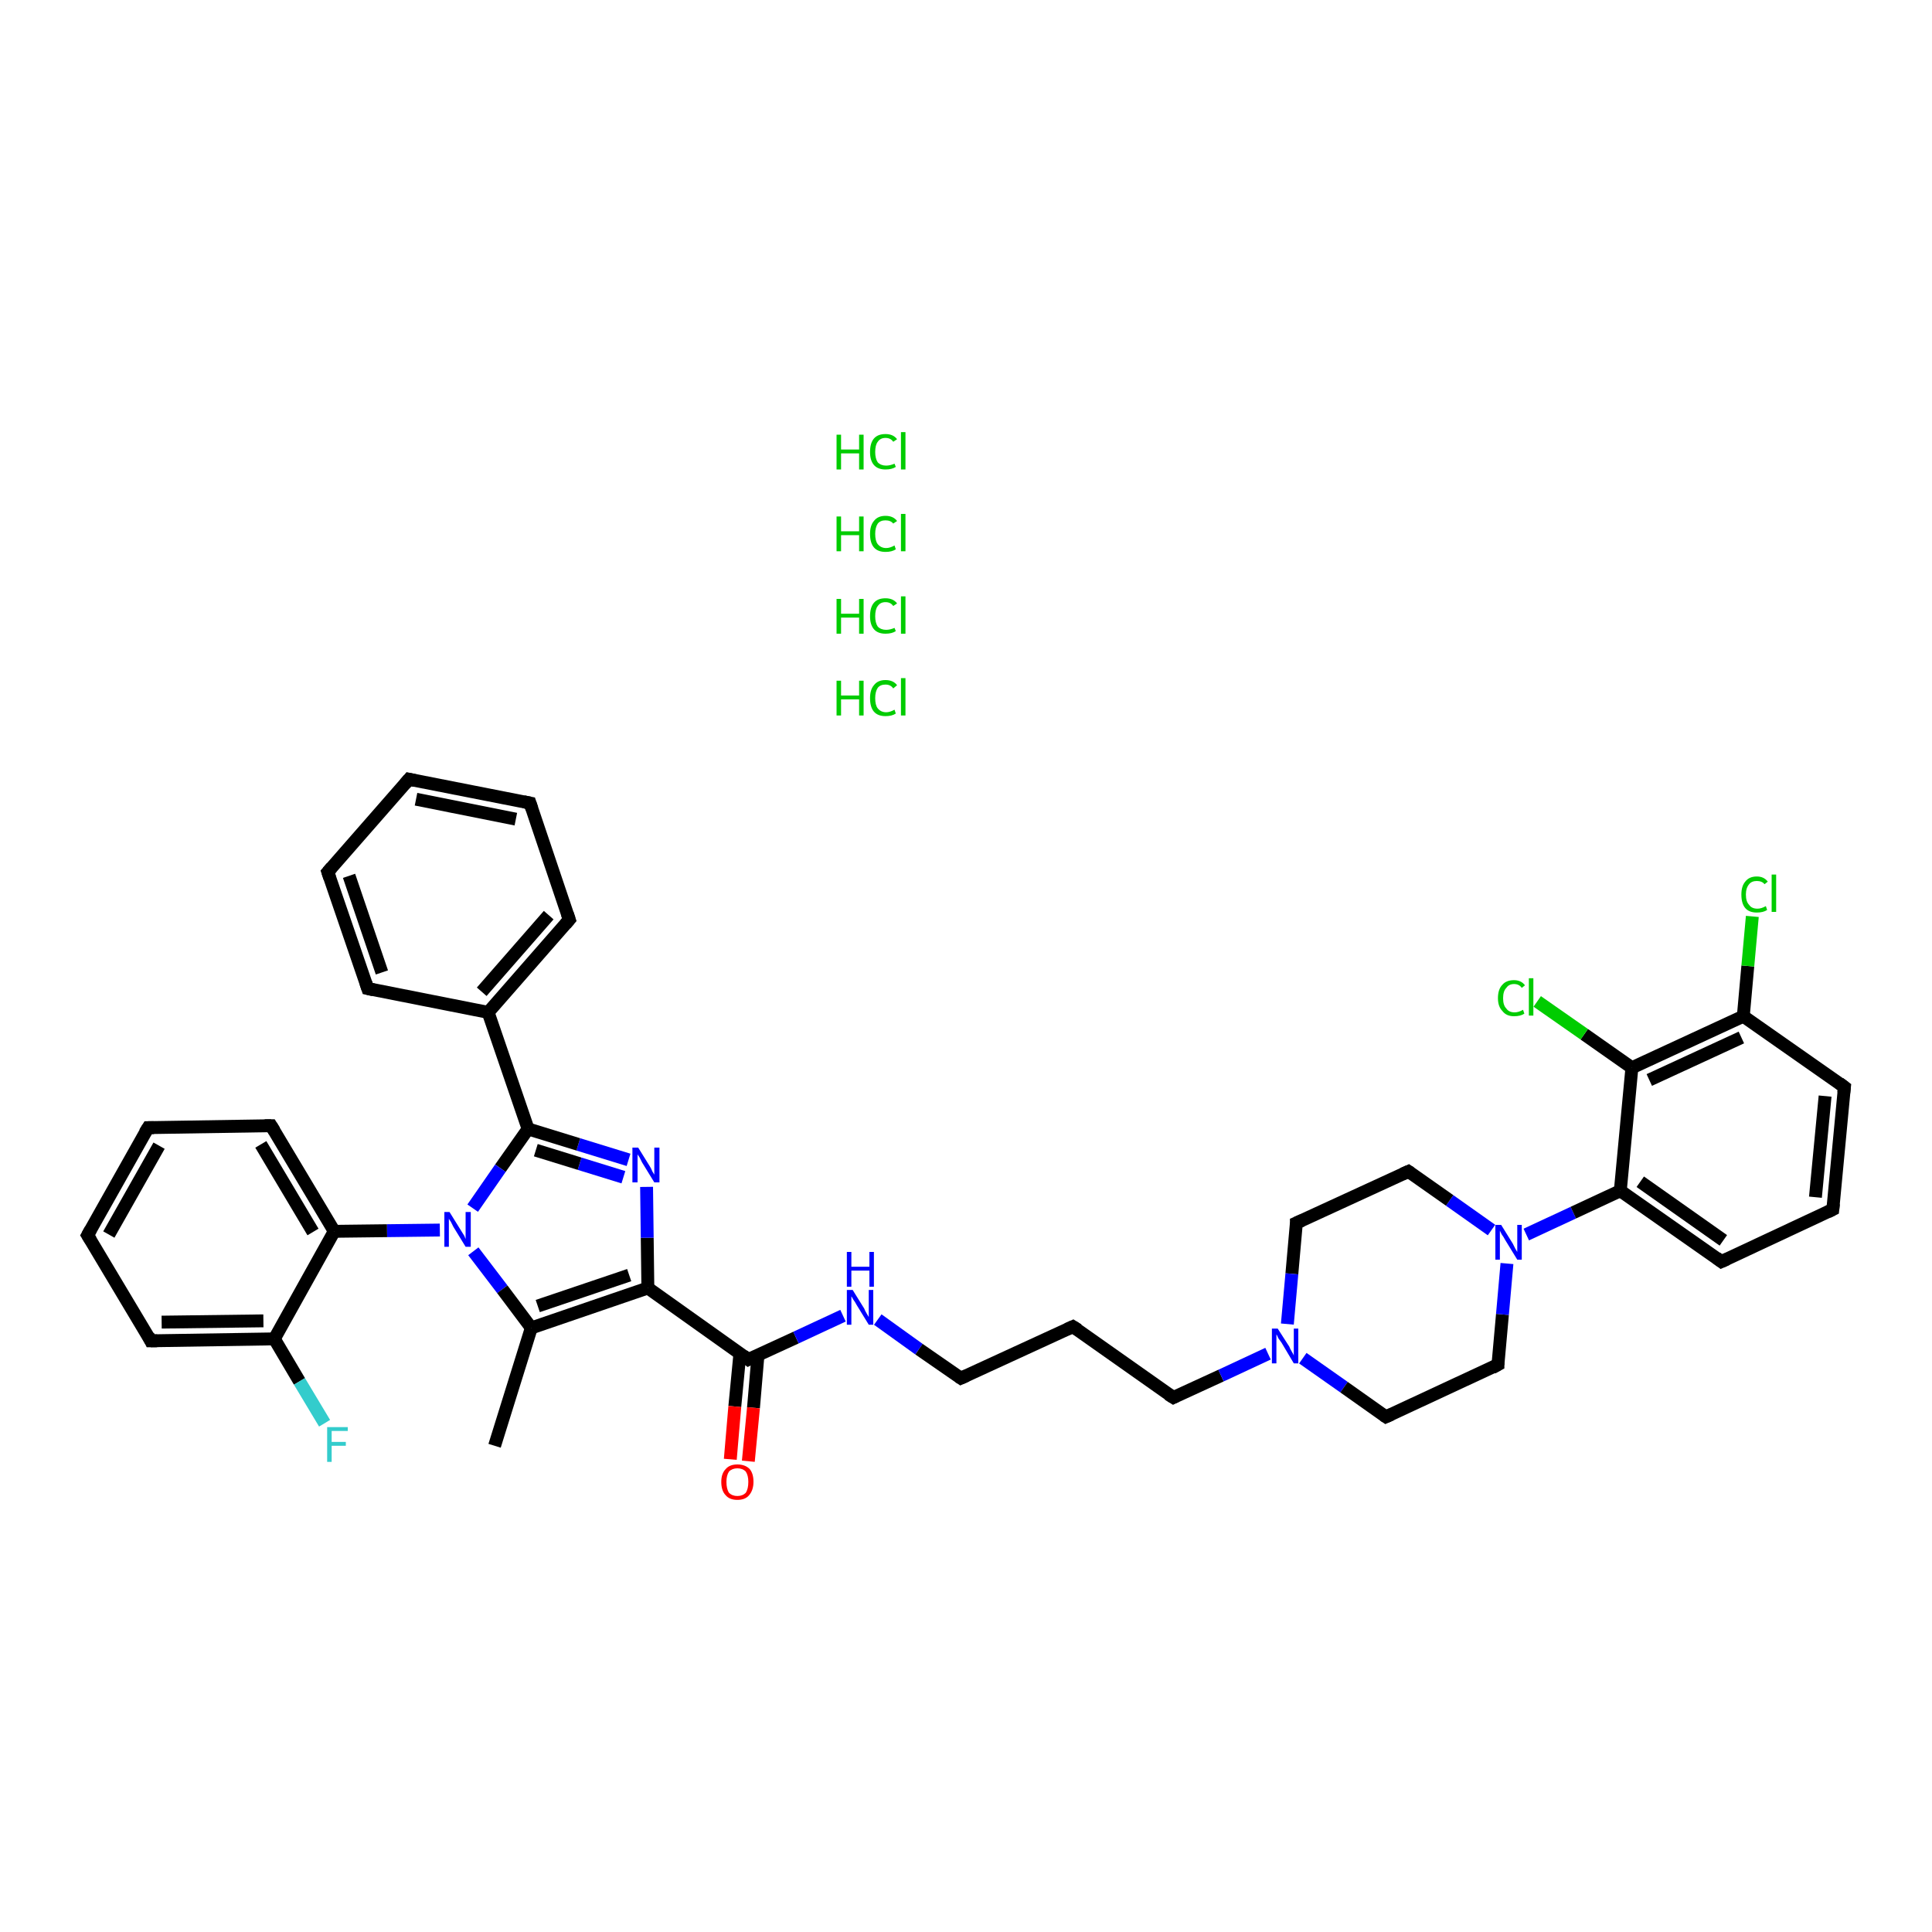<?xml version='1.0' encoding='iso-8859-1'?>
<svg version='1.1' baseProfile='full'
              xmlns='http://www.w3.org/2000/svg'
                      xmlns:rdkit='http://www.rdkit.org/xml'
                      xmlns:xlink='http://www.w3.org/1999/xlink'
                  xml:space='preserve'
width='300px' height='300px' viewBox='0 0 300 300'>
<!-- END OF HEADER -->
<rect style='opacity:1.0;fill:#FFFFFF;stroke:none' width='300.0' height='300.0' x='0.0' y='0.0'> </rect>
<path class='bond-0 atom-0 atom-1' d='M 76.8,224.5 L 82.5,206.2' style='fill:none;fill-rule:evenodd;stroke:#000000;stroke-width:2.0px;stroke-linecap:butt;stroke-linejoin:miter;stroke-opacity:1' />
<path class='bond-1 atom-1 atom-2' d='M 82.5,206.2 L 100.6,200.0' style='fill:none;fill-rule:evenodd;stroke:#000000;stroke-width:2.0px;stroke-linecap:butt;stroke-linejoin:miter;stroke-opacity:1' />
<path class='bond-1 atom-1 atom-2' d='M 83.5,202.8 L 97.7,198.0' style='fill:none;fill-rule:evenodd;stroke:#000000;stroke-width:2.0px;stroke-linecap:butt;stroke-linejoin:miter;stroke-opacity:1' />
<path class='bond-2 atom-2 atom-3' d='M 100.6,200.0 L 116.2,211.1' style='fill:none;fill-rule:evenodd;stroke:#000000;stroke-width:2.0px;stroke-linecap:butt;stroke-linejoin:miter;stroke-opacity:1' />
<path class='bond-3 atom-3 atom-4' d='M 114.9,210.1 L 114.1,218.4' style='fill:none;fill-rule:evenodd;stroke:#000000;stroke-width:2.0px;stroke-linecap:butt;stroke-linejoin:miter;stroke-opacity:1' />
<path class='bond-3 atom-3 atom-4' d='M 114.1,218.4 L 113.4,226.6' style='fill:none;fill-rule:evenodd;stroke:#FF0000;stroke-width:2.0px;stroke-linecap:butt;stroke-linejoin:miter;stroke-opacity:1' />
<path class='bond-3 atom-3 atom-4' d='M 117.7,210.4 L 117.0,218.6' style='fill:none;fill-rule:evenodd;stroke:#000000;stroke-width:2.0px;stroke-linecap:butt;stroke-linejoin:miter;stroke-opacity:1' />
<path class='bond-3 atom-3 atom-4' d='M 117.0,218.6 L 116.2,226.9' style='fill:none;fill-rule:evenodd;stroke:#FF0000;stroke-width:2.0px;stroke-linecap:butt;stroke-linejoin:miter;stroke-opacity:1' />
<path class='bond-4 atom-3 atom-5' d='M 116.2,211.1 L 123.6,207.7' style='fill:none;fill-rule:evenodd;stroke:#000000;stroke-width:2.0px;stroke-linecap:butt;stroke-linejoin:miter;stroke-opacity:1' />
<path class='bond-4 atom-3 atom-5' d='M 123.6,207.7 L 130.9,204.3' style='fill:none;fill-rule:evenodd;stroke:#0000FF;stroke-width:2.0px;stroke-linecap:butt;stroke-linejoin:miter;stroke-opacity:1' />
<path class='bond-5 atom-5 atom-6' d='M 136.3,204.9 L 142.7,209.5' style='fill:none;fill-rule:evenodd;stroke:#0000FF;stroke-width:2.0px;stroke-linecap:butt;stroke-linejoin:miter;stroke-opacity:1' />
<path class='bond-5 atom-5 atom-6' d='M 142.7,209.5 L 149.2,214.0' style='fill:none;fill-rule:evenodd;stroke:#000000;stroke-width:2.0px;stroke-linecap:butt;stroke-linejoin:miter;stroke-opacity:1' />
<path class='bond-6 atom-6 atom-7' d='M 149.2,214.0 L 166.6,206.0' style='fill:none;fill-rule:evenodd;stroke:#000000;stroke-width:2.0px;stroke-linecap:butt;stroke-linejoin:miter;stroke-opacity:1' />
<path class='bond-7 atom-7 atom-8' d='M 166.6,206.0 L 182.2,217.0' style='fill:none;fill-rule:evenodd;stroke:#000000;stroke-width:2.0px;stroke-linecap:butt;stroke-linejoin:miter;stroke-opacity:1' />
<path class='bond-8 atom-8 atom-9' d='M 182.2,217.0 L 189.6,213.6' style='fill:none;fill-rule:evenodd;stroke:#000000;stroke-width:2.0px;stroke-linecap:butt;stroke-linejoin:miter;stroke-opacity:1' />
<path class='bond-8 atom-8 atom-9' d='M 189.6,213.6 L 196.9,210.2' style='fill:none;fill-rule:evenodd;stroke:#0000FF;stroke-width:2.0px;stroke-linecap:butt;stroke-linejoin:miter;stroke-opacity:1' />
<path class='bond-9 atom-9 atom-10' d='M 202.3,210.9 L 208.7,215.4' style='fill:none;fill-rule:evenodd;stroke:#0000FF;stroke-width:2.0px;stroke-linecap:butt;stroke-linejoin:miter;stroke-opacity:1' />
<path class='bond-9 atom-9 atom-10' d='M 208.7,215.4 L 215.2,220.0' style='fill:none;fill-rule:evenodd;stroke:#000000;stroke-width:2.0px;stroke-linecap:butt;stroke-linejoin:miter;stroke-opacity:1' />
<path class='bond-10 atom-10 atom-11' d='M 215.2,220.0 L 232.6,211.9' style='fill:none;fill-rule:evenodd;stroke:#000000;stroke-width:2.0px;stroke-linecap:butt;stroke-linejoin:miter;stroke-opacity:1' />
<path class='bond-11 atom-11 atom-12' d='M 232.6,211.9 L 233.3,204.1' style='fill:none;fill-rule:evenodd;stroke:#000000;stroke-width:2.0px;stroke-linecap:butt;stroke-linejoin:miter;stroke-opacity:1' />
<path class='bond-11 atom-11 atom-12' d='M 233.3,204.1 L 234.0,196.2' style='fill:none;fill-rule:evenodd;stroke:#0000FF;stroke-width:2.0px;stroke-linecap:butt;stroke-linejoin:miter;stroke-opacity:1' />
<path class='bond-12 atom-12 atom-13' d='M 237.0,191.7 L 244.3,188.3' style='fill:none;fill-rule:evenodd;stroke:#0000FF;stroke-width:2.0px;stroke-linecap:butt;stroke-linejoin:miter;stroke-opacity:1' />
<path class='bond-12 atom-12 atom-13' d='M 244.3,188.3 L 251.6,184.9' style='fill:none;fill-rule:evenodd;stroke:#000000;stroke-width:2.0px;stroke-linecap:butt;stroke-linejoin:miter;stroke-opacity:1' />
<path class='bond-13 atom-13 atom-14' d='M 251.6,184.9 L 267.3,195.9' style='fill:none;fill-rule:evenodd;stroke:#000000;stroke-width:2.0px;stroke-linecap:butt;stroke-linejoin:miter;stroke-opacity:1' />
<path class='bond-13 atom-13 atom-14' d='M 254.7,183.5 L 267.6,192.6' style='fill:none;fill-rule:evenodd;stroke:#000000;stroke-width:2.0px;stroke-linecap:butt;stroke-linejoin:miter;stroke-opacity:1' />
<path class='bond-14 atom-14 atom-15' d='M 267.3,195.9 L 284.6,187.8' style='fill:none;fill-rule:evenodd;stroke:#000000;stroke-width:2.0px;stroke-linecap:butt;stroke-linejoin:miter;stroke-opacity:1' />
<path class='bond-15 atom-15 atom-16' d='M 284.6,187.8 L 286.4,168.8' style='fill:none;fill-rule:evenodd;stroke:#000000;stroke-width:2.0px;stroke-linecap:butt;stroke-linejoin:miter;stroke-opacity:1' />
<path class='bond-15 atom-15 atom-16' d='M 281.9,185.9 L 283.4,170.2' style='fill:none;fill-rule:evenodd;stroke:#000000;stroke-width:2.0px;stroke-linecap:butt;stroke-linejoin:miter;stroke-opacity:1' />
<path class='bond-16 atom-16 atom-17' d='M 286.4,168.8 L 270.7,157.8' style='fill:none;fill-rule:evenodd;stroke:#000000;stroke-width:2.0px;stroke-linecap:butt;stroke-linejoin:miter;stroke-opacity:1' />
<path class='bond-17 atom-17 atom-18' d='M 270.7,157.8 L 271.4,150.0' style='fill:none;fill-rule:evenodd;stroke:#000000;stroke-width:2.0px;stroke-linecap:butt;stroke-linejoin:miter;stroke-opacity:1' />
<path class='bond-17 atom-17 atom-18' d='M 271.4,150.0 L 272.1,142.3' style='fill:none;fill-rule:evenodd;stroke:#00CC00;stroke-width:2.0px;stroke-linecap:butt;stroke-linejoin:miter;stroke-opacity:1' />
<path class='bond-18 atom-17 atom-19' d='M 270.7,157.8 L 253.4,165.8' style='fill:none;fill-rule:evenodd;stroke:#000000;stroke-width:2.0px;stroke-linecap:butt;stroke-linejoin:miter;stroke-opacity:1' />
<path class='bond-18 atom-17 atom-19' d='M 270.4,161.1 L 256.1,167.7' style='fill:none;fill-rule:evenodd;stroke:#000000;stroke-width:2.0px;stroke-linecap:butt;stroke-linejoin:miter;stroke-opacity:1' />
<path class='bond-19 atom-19 atom-20' d='M 253.4,165.8 L 246.0,160.6' style='fill:none;fill-rule:evenodd;stroke:#000000;stroke-width:2.0px;stroke-linecap:butt;stroke-linejoin:miter;stroke-opacity:1' />
<path class='bond-19 atom-19 atom-20' d='M 246.0,160.6 L 238.7,155.5' style='fill:none;fill-rule:evenodd;stroke:#00CC00;stroke-width:2.0px;stroke-linecap:butt;stroke-linejoin:miter;stroke-opacity:1' />
<path class='bond-20 atom-12 atom-21' d='M 231.6,191.0 L 225.1,186.4' style='fill:none;fill-rule:evenodd;stroke:#0000FF;stroke-width:2.0px;stroke-linecap:butt;stroke-linejoin:miter;stroke-opacity:1' />
<path class='bond-20 atom-12 atom-21' d='M 225.1,186.4 L 218.7,181.9' style='fill:none;fill-rule:evenodd;stroke:#000000;stroke-width:2.0px;stroke-linecap:butt;stroke-linejoin:miter;stroke-opacity:1' />
<path class='bond-21 atom-21 atom-22' d='M 218.7,181.9 L 201.3,189.9' style='fill:none;fill-rule:evenodd;stroke:#000000;stroke-width:2.0px;stroke-linecap:butt;stroke-linejoin:miter;stroke-opacity:1' />
<path class='bond-22 atom-2 atom-23' d='M 100.6,200.0 L 100.5,192.2' style='fill:none;fill-rule:evenodd;stroke:#000000;stroke-width:2.0px;stroke-linecap:butt;stroke-linejoin:miter;stroke-opacity:1' />
<path class='bond-22 atom-2 atom-23' d='M 100.5,192.2 L 100.4,184.3' style='fill:none;fill-rule:evenodd;stroke:#0000FF;stroke-width:2.0px;stroke-linecap:butt;stroke-linejoin:miter;stroke-opacity:1' />
<path class='bond-23 atom-23 atom-24' d='M 97.6,180.1 L 89.8,177.7' style='fill:none;fill-rule:evenodd;stroke:#0000FF;stroke-width:2.0px;stroke-linecap:butt;stroke-linejoin:miter;stroke-opacity:1' />
<path class='bond-23 atom-23 atom-24' d='M 89.8,177.7 L 82.0,175.3' style='fill:none;fill-rule:evenodd;stroke:#000000;stroke-width:2.0px;stroke-linecap:butt;stroke-linejoin:miter;stroke-opacity:1' />
<path class='bond-23 atom-23 atom-24' d='M 96.8,182.8 L 90.0,180.7' style='fill:none;fill-rule:evenodd;stroke:#0000FF;stroke-width:2.0px;stroke-linecap:butt;stroke-linejoin:miter;stroke-opacity:1' />
<path class='bond-23 atom-23 atom-24' d='M 90.0,180.7 L 83.2,178.6' style='fill:none;fill-rule:evenodd;stroke:#000000;stroke-width:2.0px;stroke-linecap:butt;stroke-linejoin:miter;stroke-opacity:1' />
<path class='bond-24 atom-24 atom-25' d='M 82.0,175.3 L 75.8,157.2' style='fill:none;fill-rule:evenodd;stroke:#000000;stroke-width:2.0px;stroke-linecap:butt;stroke-linejoin:miter;stroke-opacity:1' />
<path class='bond-25 atom-25 atom-26' d='M 75.8,157.2 L 88.4,142.8' style='fill:none;fill-rule:evenodd;stroke:#000000;stroke-width:2.0px;stroke-linecap:butt;stroke-linejoin:miter;stroke-opacity:1' />
<path class='bond-25 atom-25 atom-26' d='M 74.8,154.0 L 85.2,142.1' style='fill:none;fill-rule:evenodd;stroke:#000000;stroke-width:2.0px;stroke-linecap:butt;stroke-linejoin:miter;stroke-opacity:1' />
<path class='bond-26 atom-26 atom-27' d='M 88.4,142.8 L 82.3,124.7' style='fill:none;fill-rule:evenodd;stroke:#000000;stroke-width:2.0px;stroke-linecap:butt;stroke-linejoin:miter;stroke-opacity:1' />
<path class='bond-27 atom-27 atom-28' d='M 82.3,124.7 L 63.5,121.0' style='fill:none;fill-rule:evenodd;stroke:#000000;stroke-width:2.0px;stroke-linecap:butt;stroke-linejoin:miter;stroke-opacity:1' />
<path class='bond-27 atom-27 atom-28' d='M 80.1,127.2 L 64.6,124.1' style='fill:none;fill-rule:evenodd;stroke:#000000;stroke-width:2.0px;stroke-linecap:butt;stroke-linejoin:miter;stroke-opacity:1' />
<path class='bond-28 atom-28 atom-29' d='M 63.5,121.0 L 50.9,135.4' style='fill:none;fill-rule:evenodd;stroke:#000000;stroke-width:2.0px;stroke-linecap:butt;stroke-linejoin:miter;stroke-opacity:1' />
<path class='bond-29 atom-29 atom-30' d='M 50.9,135.4 L 57.1,153.5' style='fill:none;fill-rule:evenodd;stroke:#000000;stroke-width:2.0px;stroke-linecap:butt;stroke-linejoin:miter;stroke-opacity:1' />
<path class='bond-29 atom-29 atom-30' d='M 54.2,136.0 L 59.3,151.0' style='fill:none;fill-rule:evenodd;stroke:#000000;stroke-width:2.0px;stroke-linecap:butt;stroke-linejoin:miter;stroke-opacity:1' />
<path class='bond-30 atom-24 atom-31' d='M 82.0,175.3 L 77.7,181.4' style='fill:none;fill-rule:evenodd;stroke:#000000;stroke-width:2.0px;stroke-linecap:butt;stroke-linejoin:miter;stroke-opacity:1' />
<path class='bond-30 atom-24 atom-31' d='M 77.7,181.4 L 73.4,187.6' style='fill:none;fill-rule:evenodd;stroke:#0000FF;stroke-width:2.0px;stroke-linecap:butt;stroke-linejoin:miter;stroke-opacity:1' />
<path class='bond-31 atom-31 atom-32' d='M 68.3,191.0 L 60.1,191.1' style='fill:none;fill-rule:evenodd;stroke:#0000FF;stroke-width:2.0px;stroke-linecap:butt;stroke-linejoin:miter;stroke-opacity:1' />
<path class='bond-31 atom-31 atom-32' d='M 60.1,191.1 L 51.9,191.2' style='fill:none;fill-rule:evenodd;stroke:#000000;stroke-width:2.0px;stroke-linecap:butt;stroke-linejoin:miter;stroke-opacity:1' />
<path class='bond-32 atom-32 atom-33' d='M 51.9,191.2 L 42.1,174.8' style='fill:none;fill-rule:evenodd;stroke:#000000;stroke-width:2.0px;stroke-linecap:butt;stroke-linejoin:miter;stroke-opacity:1' />
<path class='bond-32 atom-32 atom-33' d='M 48.6,191.3 L 40.5,177.7' style='fill:none;fill-rule:evenodd;stroke:#000000;stroke-width:2.0px;stroke-linecap:butt;stroke-linejoin:miter;stroke-opacity:1' />
<path class='bond-33 atom-33 atom-34' d='M 42.1,174.8 L 23.0,175.1' style='fill:none;fill-rule:evenodd;stroke:#000000;stroke-width:2.0px;stroke-linecap:butt;stroke-linejoin:miter;stroke-opacity:1' />
<path class='bond-34 atom-34 atom-35' d='M 23.0,175.1 L 13.6,191.8' style='fill:none;fill-rule:evenodd;stroke:#000000;stroke-width:2.0px;stroke-linecap:butt;stroke-linejoin:miter;stroke-opacity:1' />
<path class='bond-34 atom-34 atom-35' d='M 24.7,177.9 L 16.9,191.7' style='fill:none;fill-rule:evenodd;stroke:#000000;stroke-width:2.0px;stroke-linecap:butt;stroke-linejoin:miter;stroke-opacity:1' />
<path class='bond-35 atom-35 atom-36' d='M 13.6,191.8 L 23.4,208.2' style='fill:none;fill-rule:evenodd;stroke:#000000;stroke-width:2.0px;stroke-linecap:butt;stroke-linejoin:miter;stroke-opacity:1' />
<path class='bond-36 atom-36 atom-37' d='M 23.4,208.2 L 42.6,207.9' style='fill:none;fill-rule:evenodd;stroke:#000000;stroke-width:2.0px;stroke-linecap:butt;stroke-linejoin:miter;stroke-opacity:1' />
<path class='bond-36 atom-36 atom-37' d='M 25.1,205.3 L 40.9,205.1' style='fill:none;fill-rule:evenodd;stroke:#000000;stroke-width:2.0px;stroke-linecap:butt;stroke-linejoin:miter;stroke-opacity:1' />
<path class='bond-37 atom-37 atom-38' d='M 42.6,207.9 L 46.5,214.5' style='fill:none;fill-rule:evenodd;stroke:#000000;stroke-width:2.0px;stroke-linecap:butt;stroke-linejoin:miter;stroke-opacity:1' />
<path class='bond-37 atom-37 atom-38' d='M 46.5,214.5 L 50.4,221.0' style='fill:none;fill-rule:evenodd;stroke:#33CCCC;stroke-width:2.0px;stroke-linecap:butt;stroke-linejoin:miter;stroke-opacity:1' />
<path class='bond-38 atom-31 atom-1' d='M 73.5,194.3 L 78.0,200.2' style='fill:none;fill-rule:evenodd;stroke:#0000FF;stroke-width:2.0px;stroke-linecap:butt;stroke-linejoin:miter;stroke-opacity:1' />
<path class='bond-38 atom-31 atom-1' d='M 78.0,200.2 L 82.5,206.2' style='fill:none;fill-rule:evenodd;stroke:#000000;stroke-width:2.0px;stroke-linecap:butt;stroke-linejoin:miter;stroke-opacity:1' />
<path class='bond-39 atom-37 atom-32' d='M 42.6,207.9 L 51.9,191.2' style='fill:none;fill-rule:evenodd;stroke:#000000;stroke-width:2.0px;stroke-linecap:butt;stroke-linejoin:miter;stroke-opacity:1' />
<path class='bond-40 atom-22 atom-9' d='M 201.3,189.9 L 200.6,197.8' style='fill:none;fill-rule:evenodd;stroke:#000000;stroke-width:2.0px;stroke-linecap:butt;stroke-linejoin:miter;stroke-opacity:1' />
<path class='bond-40 atom-22 atom-9' d='M 200.6,197.8 L 199.9,205.6' style='fill:none;fill-rule:evenodd;stroke:#0000FF;stroke-width:2.0px;stroke-linecap:butt;stroke-linejoin:miter;stroke-opacity:1' />
<path class='bond-41 atom-30 atom-25' d='M 57.1,153.5 L 75.8,157.2' style='fill:none;fill-rule:evenodd;stroke:#000000;stroke-width:2.0px;stroke-linecap:butt;stroke-linejoin:miter;stroke-opacity:1' />
<path class='bond-42 atom-19 atom-13' d='M 253.4,165.8 L 251.6,184.9' style='fill:none;fill-rule:evenodd;stroke:#000000;stroke-width:2.0px;stroke-linecap:butt;stroke-linejoin:miter;stroke-opacity:1' />
<path d='M 115.4,210.5 L 116.2,211.1 L 116.6,210.9' style='fill:none;stroke:#000000;stroke-width:2.0px;stroke-linecap:butt;stroke-linejoin:miter;stroke-opacity:1;' />
<path d='M 148.9,213.8 L 149.2,214.0 L 150.1,213.6' style='fill:none;stroke:#000000;stroke-width:2.0px;stroke-linecap:butt;stroke-linejoin:miter;stroke-opacity:1;' />
<path d='M 165.7,206.4 L 166.6,206.0 L 167.4,206.5' style='fill:none;stroke:#000000;stroke-width:2.0px;stroke-linecap:butt;stroke-linejoin:miter;stroke-opacity:1;' />
<path d='M 181.4,216.5 L 182.2,217.0 L 182.6,216.8' style='fill:none;stroke:#000000;stroke-width:2.0px;stroke-linecap:butt;stroke-linejoin:miter;stroke-opacity:1;' />
<path d='M 214.9,219.8 L 215.2,220.0 L 216.1,219.6' style='fill:none;stroke:#000000;stroke-width:2.0px;stroke-linecap:butt;stroke-linejoin:miter;stroke-opacity:1;' />
<path d='M 231.7,212.4 L 232.6,211.9 L 232.6,211.6' style='fill:none;stroke:#000000;stroke-width:2.0px;stroke-linecap:butt;stroke-linejoin:miter;stroke-opacity:1;' />
<path d='M 266.5,195.3 L 267.3,195.9 L 268.2,195.5' style='fill:none;stroke:#000000;stroke-width:2.0px;stroke-linecap:butt;stroke-linejoin:miter;stroke-opacity:1;' />
<path d='M 283.8,188.2 L 284.6,187.8 L 284.7,186.9' style='fill:none;stroke:#000000;stroke-width:2.0px;stroke-linecap:butt;stroke-linejoin:miter;stroke-opacity:1;' />
<path d='M 286.3,169.7 L 286.4,168.8 L 285.6,168.2' style='fill:none;stroke:#000000;stroke-width:2.0px;stroke-linecap:butt;stroke-linejoin:miter;stroke-opacity:1;' />
<path d='M 219.0,182.1 L 218.7,181.9 L 217.8,182.3' style='fill:none;stroke:#000000;stroke-width:2.0px;stroke-linecap:butt;stroke-linejoin:miter;stroke-opacity:1;' />
<path d='M 202.2,189.5 L 201.3,189.9 L 201.3,190.3' style='fill:none;stroke:#000000;stroke-width:2.0px;stroke-linecap:butt;stroke-linejoin:miter;stroke-opacity:1;' />
<path d='M 87.8,143.5 L 88.4,142.8 L 88.1,141.9' style='fill:none;stroke:#000000;stroke-width:2.0px;stroke-linecap:butt;stroke-linejoin:miter;stroke-opacity:1;' />
<path d='M 82.6,125.6 L 82.3,124.7 L 81.3,124.5' style='fill:none;stroke:#000000;stroke-width:2.0px;stroke-linecap:butt;stroke-linejoin:miter;stroke-opacity:1;' />
<path d='M 64.4,121.2 L 63.5,121.0 L 62.9,121.7' style='fill:none;stroke:#000000;stroke-width:2.0px;stroke-linecap:butt;stroke-linejoin:miter;stroke-opacity:1;' />
<path d='M 51.5,134.7 L 50.9,135.4 L 51.2,136.3' style='fill:none;stroke:#000000;stroke-width:2.0px;stroke-linecap:butt;stroke-linejoin:miter;stroke-opacity:1;' />
<path d='M 56.8,152.6 L 57.1,153.5 L 58.0,153.7' style='fill:none;stroke:#000000;stroke-width:2.0px;stroke-linecap:butt;stroke-linejoin:miter;stroke-opacity:1;' />
<path d='M 42.6,175.6 L 42.1,174.8 L 41.1,174.8' style='fill:none;stroke:#000000;stroke-width:2.0px;stroke-linecap:butt;stroke-linejoin:miter;stroke-opacity:1;' />
<path d='M 23.9,175.1 L 23.0,175.1 L 22.5,175.9' style='fill:none;stroke:#000000;stroke-width:2.0px;stroke-linecap:butt;stroke-linejoin:miter;stroke-opacity:1;' />
<path d='M 14.1,190.9 L 13.6,191.8 L 14.1,192.6' style='fill:none;stroke:#000000;stroke-width:2.0px;stroke-linecap:butt;stroke-linejoin:miter;stroke-opacity:1;' />
<path d='M 23.0,207.4 L 23.4,208.2 L 24.4,208.2' style='fill:none;stroke:#000000;stroke-width:2.0px;stroke-linecap:butt;stroke-linejoin:miter;stroke-opacity:1;' />
<path class='atom-4' d='M 112.0 230.1
Q 112.0 228.8, 112.7 228.1
Q 113.3 227.4, 114.5 227.4
Q 115.7 227.4, 116.4 228.1
Q 117.0 228.8, 117.0 230.1
Q 117.0 231.4, 116.3 232.2
Q 115.7 232.9, 114.5 232.9
Q 113.3 232.9, 112.7 232.2
Q 112.0 231.5, 112.0 230.1
M 114.5 232.3
Q 115.3 232.3, 115.8 231.8
Q 116.2 231.2, 116.2 230.1
Q 116.2 229.1, 115.8 228.5
Q 115.3 228.0, 114.5 228.0
Q 113.7 228.0, 113.2 228.5
Q 112.8 229.1, 112.8 230.1
Q 112.8 231.2, 113.2 231.8
Q 113.7 232.3, 114.5 232.3
' fill='#FF0000'/>
<path class='atom-5' d='M 132.4 200.3
L 134.2 203.2
Q 134.3 203.5, 134.6 204.0
Q 134.9 204.5, 134.9 204.5
L 134.9 200.3
L 135.6 200.3
L 135.6 205.7
L 134.9 205.7
L 133.0 202.6
Q 132.8 202.2, 132.5 201.8
Q 132.3 201.4, 132.2 201.3
L 132.2 205.7
L 131.5 205.7
L 131.5 200.3
L 132.4 200.3
' fill='#0000FF'/>
<path class='atom-5' d='M 131.5 194.4
L 132.2 194.4
L 132.2 196.7
L 135.0 196.7
L 135.0 194.4
L 135.7 194.4
L 135.7 199.8
L 135.0 199.8
L 135.0 197.3
L 132.2 197.3
L 132.2 199.8
L 131.5 199.8
L 131.5 194.4
' fill='#0000FF'/>
<path class='atom-9' d='M 198.4 206.3
L 200.2 209.1
Q 200.3 209.4, 200.6 209.9
Q 200.9 210.4, 200.9 210.5
L 200.9 206.3
L 201.6 206.3
L 201.6 211.7
L 200.9 211.7
L 199.0 208.5
Q 198.8 208.2, 198.5 207.8
Q 198.3 207.3, 198.2 207.2
L 198.2 211.7
L 197.5 211.7
L 197.5 206.3
L 198.4 206.3
' fill='#0000FF'/>
<path class='atom-12' d='M 233.1 190.2
L 234.9 193.1
Q 235.0 193.3, 235.3 193.9
Q 235.6 194.4, 235.6 194.4
L 235.6 190.2
L 236.3 190.2
L 236.3 195.6
L 235.6 195.6
L 233.7 192.5
Q 233.5 192.1, 233.2 191.7
Q 233.0 191.3, 232.9 191.1
L 232.9 195.6
L 232.2 195.6
L 232.2 190.2
L 233.1 190.2
' fill='#0000FF'/>
<path class='atom-18' d='M 270.4 138.9
Q 270.4 137.6, 271.0 136.9
Q 271.6 136.1, 272.8 136.1
Q 273.9 136.1, 274.5 136.9
L 274.0 137.3
Q 273.6 136.8, 272.8 136.8
Q 272.0 136.8, 271.6 137.3
Q 271.1 137.9, 271.1 138.9
Q 271.1 140.0, 271.6 140.5
Q 272.0 141.1, 272.9 141.1
Q 273.5 141.1, 274.2 140.7
L 274.4 141.3
Q 274.1 141.5, 273.7 141.6
Q 273.3 141.7, 272.8 141.7
Q 271.6 141.7, 271.0 141.0
Q 270.4 140.3, 270.4 138.9
' fill='#00CC00'/>
<path class='atom-18' d='M 275.1 135.8
L 275.8 135.8
L 275.8 141.6
L 275.1 141.6
L 275.1 135.8
' fill='#00CC00'/>
<path class='atom-20' d='M 232.6 155.0
Q 232.6 153.6, 233.3 152.9
Q 233.9 152.2, 235.1 152.2
Q 236.2 152.2, 236.8 153.0
L 236.3 153.4
Q 235.9 152.8, 235.1 152.8
Q 234.3 152.8, 233.9 153.4
Q 233.4 153.9, 233.4 155.0
Q 233.4 156.1, 233.9 156.6
Q 234.3 157.2, 235.2 157.2
Q 235.8 157.2, 236.5 156.8
L 236.7 157.4
Q 236.4 157.6, 236.0 157.7
Q 235.6 157.8, 235.1 157.8
Q 233.9 157.8, 233.3 157.0
Q 232.6 156.3, 232.6 155.0
' fill='#00CC00'/>
<path class='atom-20' d='M 237.4 151.9
L 238.1 151.9
L 238.1 157.7
L 237.4 157.7
L 237.4 151.9
' fill='#00CC00'/>
<path class='atom-23' d='M 99.1 178.2
L 100.9 181.1
Q 101.1 181.4, 101.3 181.9
Q 101.6 182.4, 101.6 182.4
L 101.6 178.2
L 102.4 178.2
L 102.4 183.6
L 101.6 183.6
L 99.7 180.5
Q 99.5 180.1, 99.3 179.7
Q 99.0 179.3, 99.0 179.2
L 99.0 183.6
L 98.2 183.6
L 98.2 178.2
L 99.1 178.2
' fill='#0000FF'/>
<path class='atom-31' d='M 69.8 188.2
L 71.6 191.1
Q 71.8 191.4, 72.1 191.9
Q 72.3 192.4, 72.3 192.4
L 72.3 188.2
L 73.1 188.2
L 73.1 193.6
L 72.3 193.6
L 70.4 190.5
Q 70.2 190.1, 70.0 189.7
Q 69.7 189.3, 69.7 189.2
L 69.7 193.6
L 69.0 193.6
L 69.0 188.2
L 69.8 188.2
' fill='#0000FF'/>
<path class='atom-38' d='M 50.8 221.6
L 54.0 221.6
L 54.0 222.2
L 51.5 222.2
L 51.5 223.9
L 53.7 223.9
L 53.7 224.5
L 51.5 224.5
L 51.5 227.0
L 50.8 227.0
L 50.8 221.6
' fill='#33CCCC'/>
<path class='atom-39' d='M 129.9 105.7
L 130.6 105.7
L 130.6 108.0
L 133.4 108.0
L 133.4 105.7
L 134.1 105.7
L 134.1 111.1
L 133.4 111.1
L 133.4 108.6
L 130.6 108.6
L 130.6 111.1
L 129.9 111.1
L 129.9 105.7
' fill='#00CC00'/>
<path class='atom-39' d='M 135.1 108.4
Q 135.1 107.1, 135.7 106.4
Q 136.3 105.6, 137.5 105.6
Q 138.7 105.6, 139.3 106.4
L 138.7 106.9
Q 138.3 106.3, 137.5 106.3
Q 136.7 106.3, 136.3 106.8
Q 135.9 107.4, 135.9 108.4
Q 135.9 109.5, 136.3 110.0
Q 136.8 110.6, 137.6 110.6
Q 138.2 110.6, 138.9 110.2
L 139.1 110.8
Q 138.8 111.0, 138.4 111.1
Q 138.0 111.2, 137.5 111.2
Q 136.3 111.2, 135.7 110.5
Q 135.1 109.8, 135.1 108.4
' fill='#00CC00'/>
<path class='atom-39' d='M 139.9 105.3
L 140.6 105.3
L 140.6 111.1
L 139.9 111.1
L 139.9 105.3
' fill='#00CC00'/>
<path class='atom-40' d='M 129.9 93.0
L 130.6 93.0
L 130.6 95.3
L 133.4 95.3
L 133.4 93.0
L 134.1 93.0
L 134.1 98.4
L 133.4 98.4
L 133.4 95.9
L 130.6 95.9
L 130.6 98.4
L 129.9 98.4
L 129.9 93.0
' fill='#00CC00'/>
<path class='atom-40' d='M 135.1 95.7
Q 135.1 94.3, 135.7 93.6
Q 136.3 92.9, 137.5 92.9
Q 138.7 92.9, 139.3 93.7
L 138.7 94.1
Q 138.3 93.5, 137.5 93.5
Q 136.7 93.5, 136.3 94.1
Q 135.9 94.6, 135.9 95.7
Q 135.9 96.7, 136.3 97.3
Q 136.8 97.8, 137.6 97.8
Q 138.2 97.8, 138.9 97.5
L 139.1 98.0
Q 138.8 98.2, 138.4 98.3
Q 138.0 98.4, 137.5 98.4
Q 136.3 98.4, 135.7 97.7
Q 135.1 97.0, 135.1 95.7
' fill='#00CC00'/>
<path class='atom-40' d='M 139.9 92.6
L 140.6 92.6
L 140.6 98.4
L 139.9 98.4
L 139.9 92.6
' fill='#00CC00'/>
<path class='atom-41' d='M 129.9 80.2
L 130.6 80.2
L 130.6 82.5
L 133.4 82.5
L 133.4 80.2
L 134.1 80.2
L 134.1 85.6
L 133.4 85.6
L 133.4 83.1
L 130.6 83.1
L 130.6 85.6
L 129.9 85.6
L 129.9 80.2
' fill='#00CC00'/>
<path class='atom-41' d='M 135.1 82.9
Q 135.1 81.6, 135.7 80.9
Q 136.3 80.1, 137.5 80.1
Q 138.7 80.1, 139.3 80.9
L 138.7 81.3
Q 138.3 80.8, 137.5 80.8
Q 136.7 80.8, 136.3 81.3
Q 135.9 81.9, 135.9 82.9
Q 135.9 84.0, 136.3 84.5
Q 136.8 85.1, 137.6 85.1
Q 138.2 85.1, 138.9 84.7
L 139.1 85.3
Q 138.8 85.5, 138.4 85.6
Q 138.0 85.7, 137.5 85.7
Q 136.3 85.7, 135.7 85.0
Q 135.1 84.3, 135.1 82.9
' fill='#00CC00'/>
<path class='atom-41' d='M 139.9 79.8
L 140.6 79.8
L 140.6 85.6
L 139.9 85.6
L 139.9 79.8
' fill='#00CC00'/>
<path class='atom-42' d='M 129.9 67.5
L 130.6 67.5
L 130.6 69.8
L 133.4 69.8
L 133.4 67.5
L 134.1 67.5
L 134.1 72.9
L 133.4 72.9
L 133.4 70.4
L 130.6 70.4
L 130.6 72.9
L 129.9 72.9
L 129.9 67.5
' fill='#00CC00'/>
<path class='atom-42' d='M 135.1 70.2
Q 135.1 68.8, 135.7 68.1
Q 136.3 67.4, 137.5 67.4
Q 138.7 67.4, 139.3 68.2
L 138.7 68.6
Q 138.3 68.0, 137.5 68.0
Q 136.7 68.0, 136.3 68.6
Q 135.9 69.1, 135.9 70.2
Q 135.9 71.2, 136.3 71.8
Q 136.8 72.3, 137.6 72.3
Q 138.2 72.3, 138.9 72.0
L 139.1 72.5
Q 138.8 72.7, 138.4 72.8
Q 138.0 72.9, 137.5 72.9
Q 136.3 72.9, 135.7 72.2
Q 135.1 71.5, 135.1 70.2
' fill='#00CC00'/>
<path class='atom-42' d='M 139.9 67.1
L 140.6 67.1
L 140.6 72.9
L 139.9 72.9
L 139.9 67.1
' fill='#00CC00'/>
</svg>
